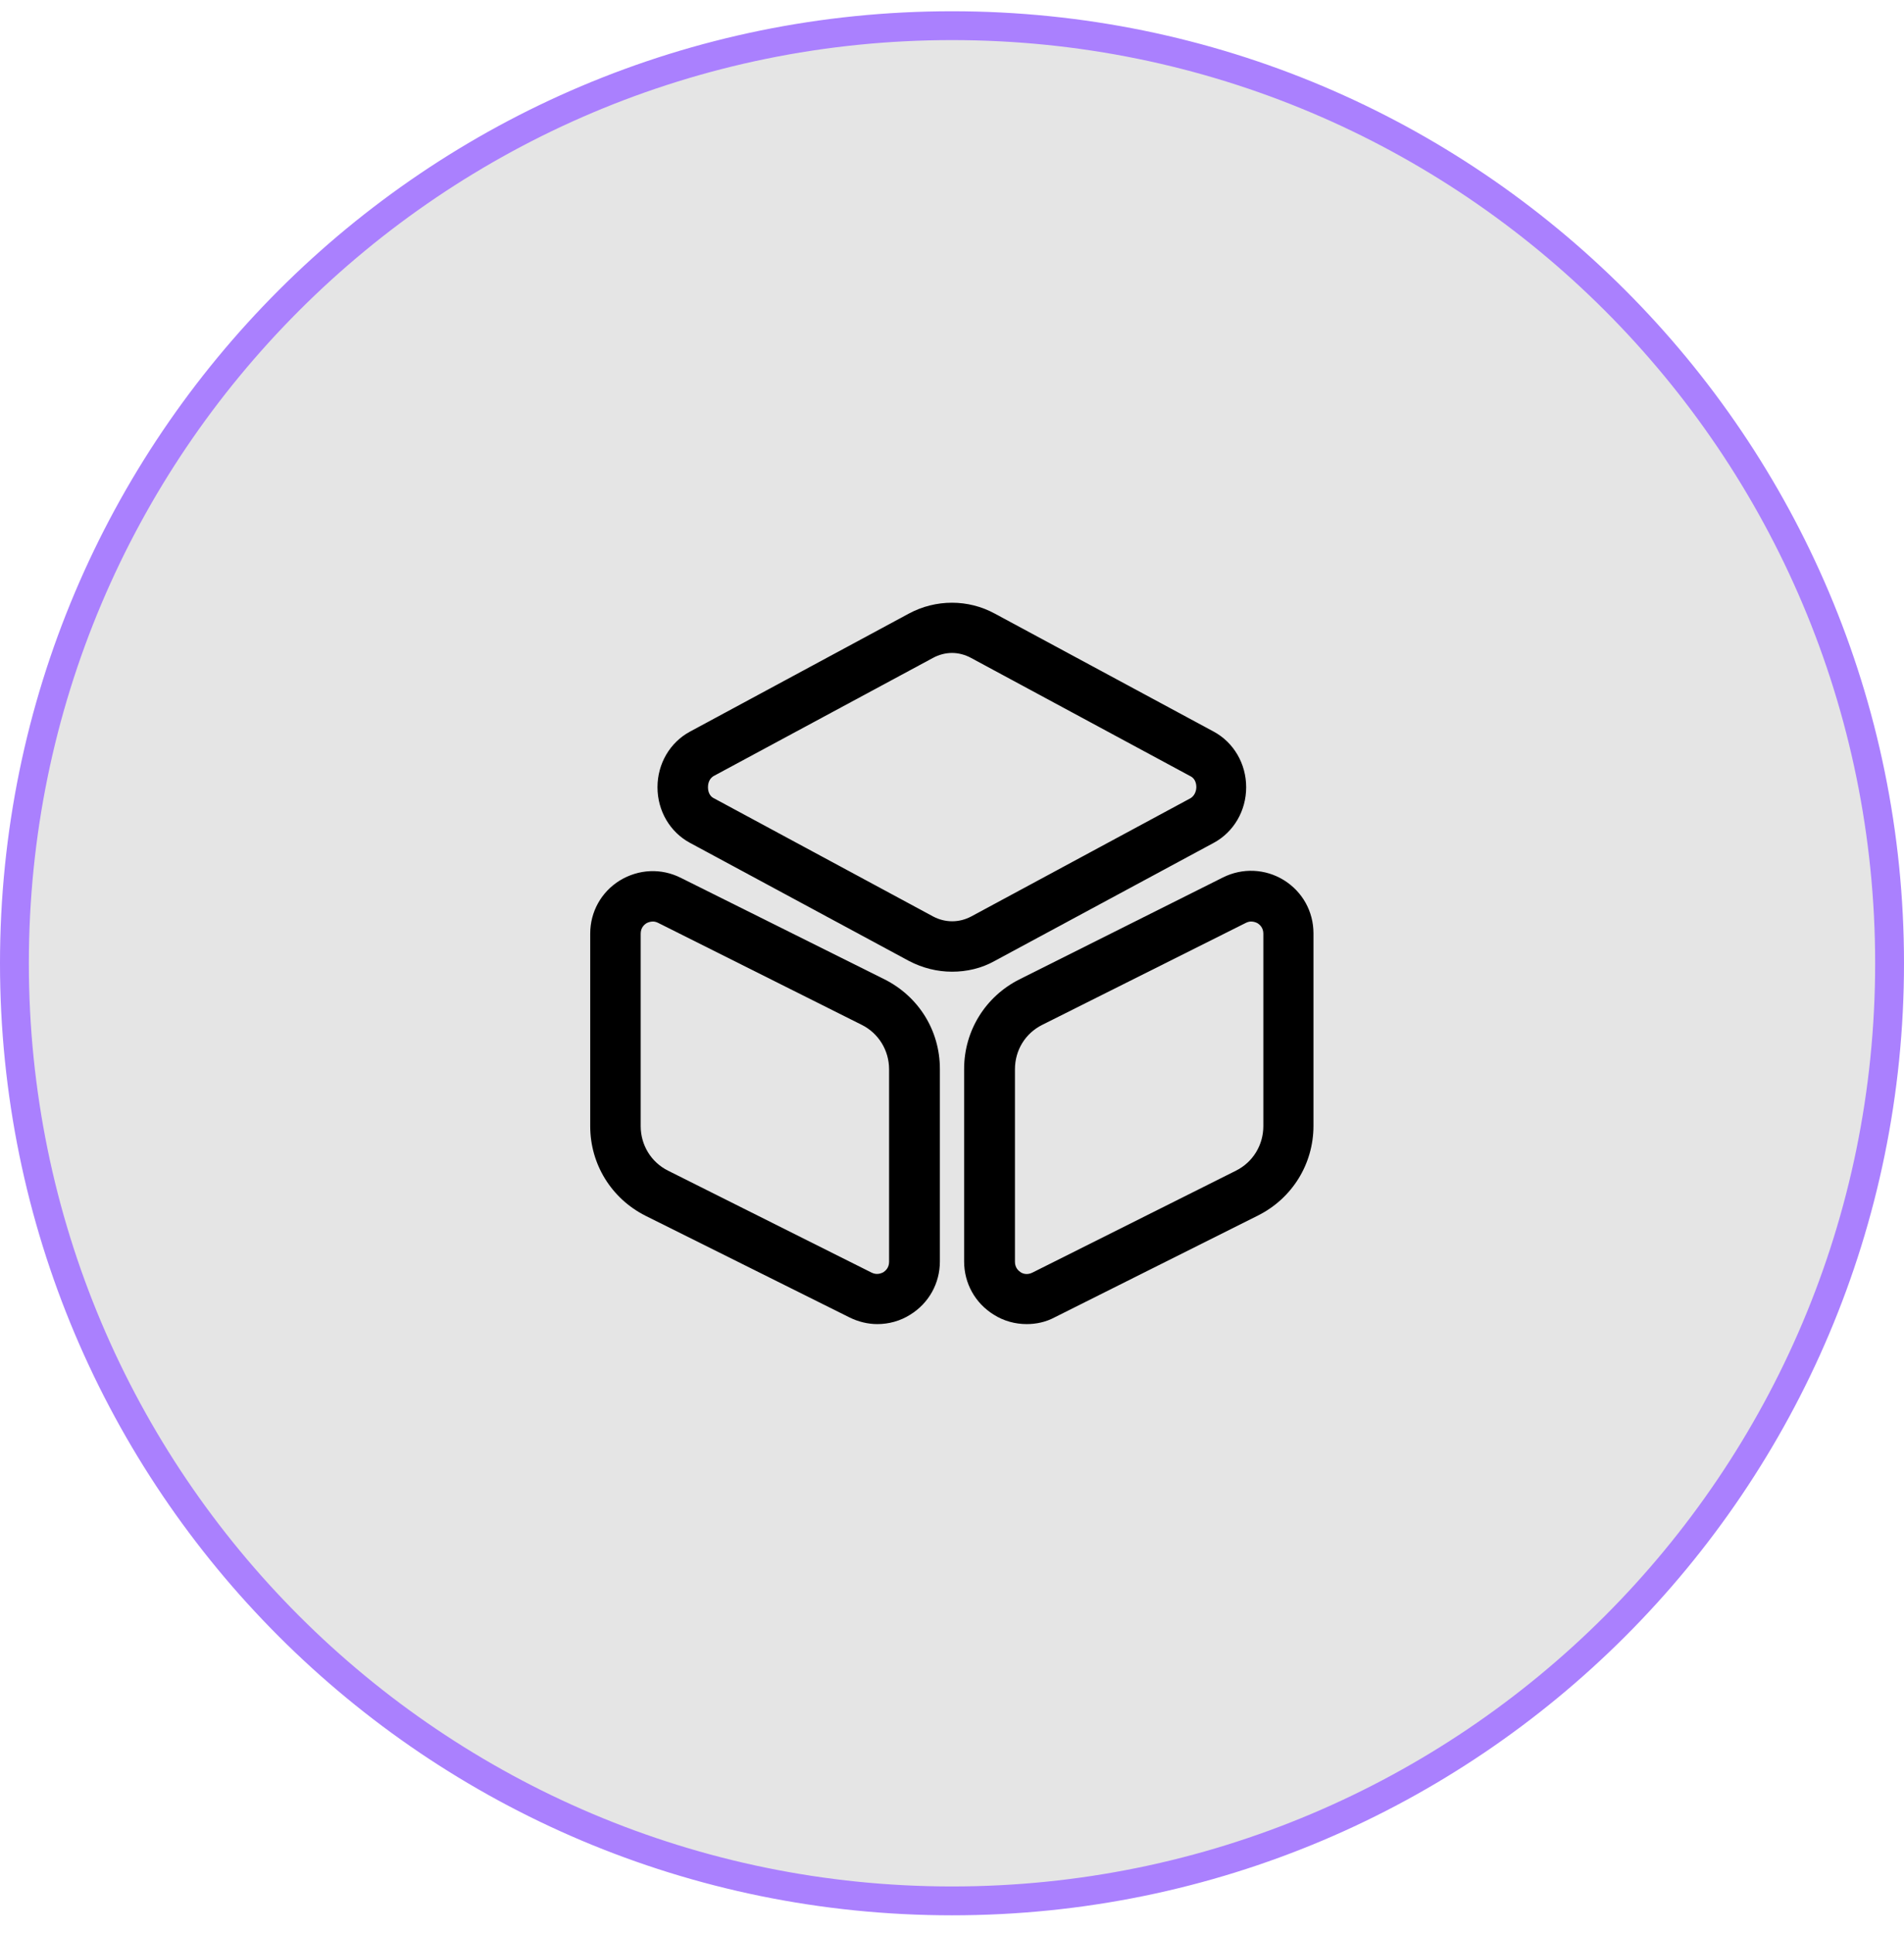 <svg width="66" height="67" viewBox="0 0 66 67" fill="none" xmlns="http://www.w3.org/2000/svg">
<path d="M33 0.89C50.949 0.89 65.5 15.441 65.5 33.39C65.5 51.339 50.949 65.89 33 65.89C15.051 65.89 0.5 51.339 0.5 33.39C0.5 15.441 15.051 0.89 33 0.89Z" fill="#E5E5E5"/>
<path d="M33 0.89C50.949 0.89 65.5 15.441 65.5 33.39C65.5 51.339 50.949 65.89 33 65.89C15.051 65.89 0.5 51.339 0.5 33.39C0.5 15.441 15.051 0.89 33 0.89Z" stroke="#AA80FE"/>
<g clip-path="url(#clip0_132_280)">
<g clip-path="url(#clip1_132_280)">
<path d="M33 33.682C32.486 33.682 31.973 33.553 31.506 33.308L23.912 29.213C23.223 28.84 22.791 28.105 22.791 27.288C22.791 26.472 23.223 25.737 23.912 25.363L31.506 21.268C32.44 20.767 33.56 20.767 34.481 21.268L42.077 25.363C42.765 25.737 43.197 26.472 43.197 27.288C43.197 28.105 42.765 28.84 42.077 29.213L34.481 33.308C34.026 33.565 33.513 33.682 33 33.682ZM33 22.633C32.778 22.633 32.545 22.692 32.335 22.808L24.752 26.892C24.553 26.997 24.541 27.218 24.541 27.288C24.541 27.358 24.553 27.58 24.752 27.673L32.346 31.768C32.767 31.99 33.245 31.99 33.665 31.768L41.26 27.673C41.447 27.568 41.47 27.347 41.47 27.288C41.47 27.218 41.458 26.997 41.26 26.903L33.665 22.808C33.455 22.692 33.221 22.633 33 22.633Z" fill="black"/>
<path d="M30.41 45.897C30.084 45.897 29.745 45.815 29.442 45.663L22.372 42.14C21.194 41.545 20.459 40.355 20.459 39.037V32.363C20.459 31.605 20.843 30.917 21.485 30.52C22.139 30.123 22.92 30.088 23.597 30.427L30.667 33.95C31.845 34.545 32.58 35.723 32.58 37.053V43.727C32.58 44.485 32.195 45.173 31.553 45.57C31.203 45.792 30.807 45.897 30.41 45.897ZM22.628 31.943C22.535 31.943 22.453 31.978 22.407 32.002C22.337 32.048 22.209 32.153 22.209 32.363V39.037C22.209 39.69 22.57 40.285 23.154 40.577L30.212 44.112C30.398 44.205 30.55 44.135 30.62 44.1C30.69 44.053 30.819 43.948 30.819 43.738V37.065C30.819 36.412 30.457 35.817 29.873 35.525L22.815 31.99C22.745 31.955 22.687 31.943 22.628 31.943Z" fill="black"/>
<path d="M35.59 45.897C35.193 45.897 34.797 45.792 34.447 45.57C33.805 45.173 33.42 44.485 33.42 43.727V37.053C33.42 35.735 34.155 34.545 35.333 33.95L42.392 30.415C43.068 30.077 43.862 30.112 44.503 30.508C45.145 30.905 45.53 31.593 45.53 32.352V39.025C45.53 40.343 44.795 41.533 43.617 42.128L36.558 45.663C36.255 45.827 35.917 45.897 35.59 45.897ZM43.372 31.943C43.313 31.943 43.255 31.955 43.185 31.99L36.127 35.525C35.543 35.817 35.182 36.4 35.182 37.065V43.738C35.182 43.948 35.31 44.053 35.38 44.1C35.45 44.147 35.602 44.205 35.788 44.112L42.847 40.577C43.43 40.285 43.792 39.69 43.792 39.037V32.363C43.792 32.153 43.663 32.048 43.593 32.002C43.547 31.978 43.465 31.943 43.372 31.943Z" fill="black"/>
</g>
</g>
<defs>
<clipPath id="clip0_132_280">
<rect width="28" height="28" fill="white" transform="translate(19 19.39)"/>
</clipPath>
<clipPath id="clip1_132_280">
<rect width="28" height="28" fill="white" transform="translate(19 19.39)"/>
</clipPath>
</defs>
</svg>

